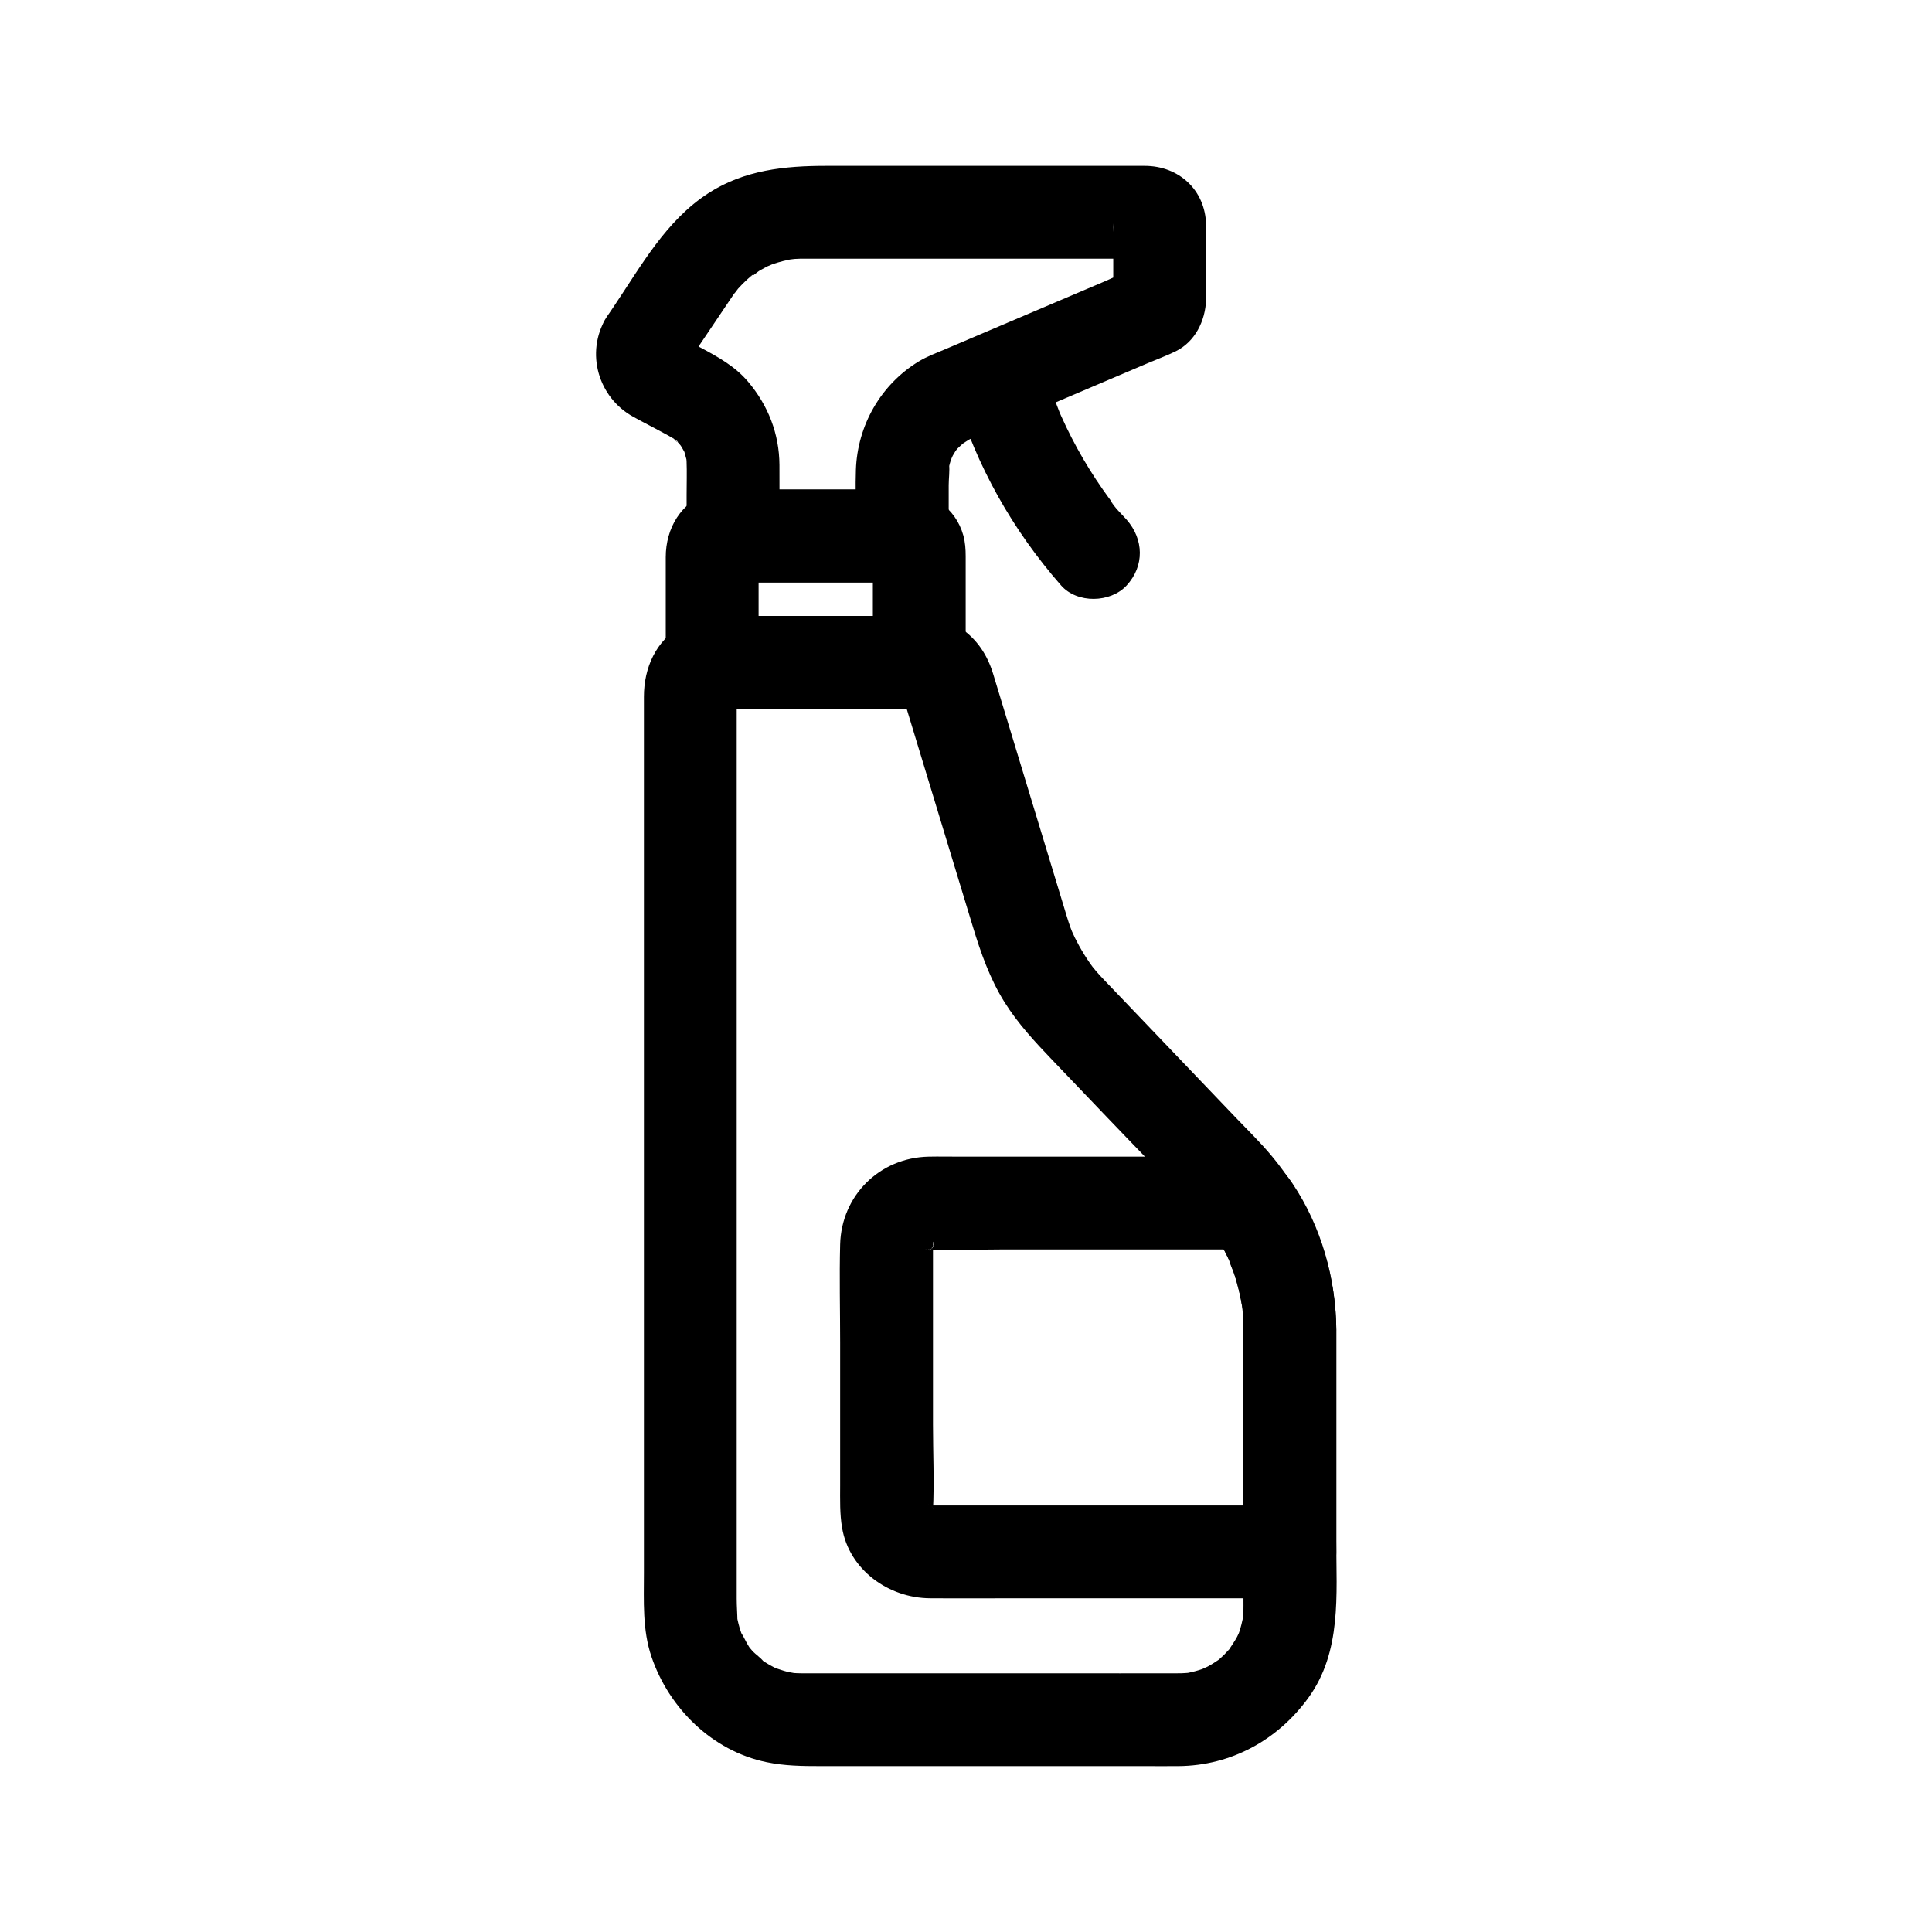 <?xml version="1.0" encoding="UTF-8"?>
<!-- Uploaded to: SVG Repo, www.svgrepo.com, Generator: SVG Repo Mixer Tools -->
<svg fill="#000000" width="800px" height="800px" version="1.1" viewBox="144 144 512 512" xmlns="http://www.w3.org/2000/svg">
 <g>
  <path d="m473.53 496.46v31.062 40.461c0 1 0.016 2.004-0.008 3.008-0.016 0.68-0.074 1.355-0.117 2.031-0.141 2.18 0.531-2.738 0.074-0.621-0.301 1.395-0.617 2.769-1.078 4.125-0.164 0.48-1.023 2.66-0.199 0.645 0.82-2-0.105 0.113-0.344 0.57-0.699 1.336-1.605 2.508-2.371 3.793-0.617 1.039 1.004-1.273 0.945-1.23-0.234 0.176-0.418 0.512-0.621 0.727-0.438 0.465-0.855 0.941-1.305 1.395-0.449 0.449-0.93 0.871-1.395 1.305-1.867 1.754 1.812-1.18 0.246-0.137-1.066 0.715-2.121 1.426-3.254 2.035-0.531 0.285-1.254 0.492-1.73 0.859-0.074 0.059 2.641-0.973 1.449-0.613-0.41 0.125-0.812 0.309-1.219 0.445-1.242 0.422-2.512 0.762-3.801 1.012-0.316 0.062-0.672 0.086-0.98 0.176-0.145 0.043 2.941-0.293 1.609-0.223-0.789 0.043-1.574 0.133-2.367 0.148-0.367 0.008-0.734 0.008-1.102 0.008-10.121 0.035-20.242 0-30.359 0h-47.617-16.664c-1.379 0-2.758 0.004-4.137 0-0.254 0-0.512 0.004-0.77 0-0.691-0.008-1.383-0.023-2.074-0.07-0.336-0.023-0.672-0.07-1.008-0.09-1.332-0.07 1.758 0.266 1.609 0.223-0.727-0.215-1.527-0.277-2.269-0.461-1.277-0.309-2.481-0.797-3.731-1.176-1.191-0.359 1.523 0.668 1.449 0.613-0.238-0.18-0.605-0.273-0.871-0.418-0.66-0.355-1.328-0.688-1.973-1.074-0.551-0.328-1.09-0.672-1.617-1.035-0.262-0.18-0.512-0.387-0.781-0.555-1.039-0.66 1.289 1.027 1.23 0.945-0.773-1.039-2.106-1.871-3-2.848-0.348-0.375-1.758-2.16-0.48-0.457 1.289 1.719-0.078-0.145-0.355-0.559-0.832-1.242-1.383-2.68-2.211-3.902-0.66-0.977 0.602 1.488 0.594 1.461-0.07-0.305-0.246-0.609-0.348-0.91-0.207-0.617-0.426-1.23-0.609-1.855-0.184-0.633-0.348-1.266-0.488-1.91-0.07-0.324-0.129-0.648-0.199-0.973-0.359-1.672 0.141 0.945 0.145 1.289-0.016-2.004-0.191-4.008-0.191-6.019v-21.91-38.363-47.398-49.074-43.391-30.238-8.035c0-0.609 0.012-1.223 0-1.832-0.004-0.102 0.004-0.203 0-0.301-0.074-2.129-0.539 2.703-0.012 0.746 0.047-0.172-1.191 2.648-0.574 1.543 0.605-1.086-1.113 1.371-1.008 1.262 0.32-0.34 1.168-0.984-0.332 0.152-2.008 1.52 1.242-0.293-1.141 0.633-1.961 0.762-0.68 0.23-0.305 0.184 0.129-0.016-2.965 0.098-1.684 0.211 0.137 0.012 0.242-0.02 0.367-0.016 0.16 0.004 0.324 0 0.484 0 0.707-0.008 1.418 0 2.125 0h8.086 23.648 17.625c0.41 0 0.82 0.012 1.23 0 0.125-0.004 0.234 0.027 0.367 0.016 1.289-0.109-1.797-0.219-1.664-0.203 0.355 0.043 1.695 0.574-0.281-0.168-1.68-0.629-0.801-0.289-0.355-0.027 0.141 0.082-2.211-1.781-1.285-0.902 0.906 0.859-1.012-1.352-0.941-1.242 0.891 1.363-0.387-0.781-0.43-1.164 0.105 0.883 0.559 1.84 0.816 2.688 4.074 13.422 8.152 26.844 12.227 40.266 1.867 6.144 3.731 12.289 5.598 18.43 2.113 6.957 4.516 13.832 8.398 20.039 3.57 5.703 8.074 10.543 12.688 15.363 4.875 5.098 9.75 10.199 14.625 15.297 7.988 8.359 16.117 16.605 23.977 25.086 0.605 0.652 1.195 1.316 1.77 1.996 0.285 0.34 0.559 0.691 0.848 1.027 0.902 1.047-0.586-0.684-0.566-0.742-0.145 0.512 2.496 3.613 2.871 4.215 0.875 1.414 1.691 2.863 2.445 4.344 0.438 0.863 0.824 1.754 1.25 2.621 0.598 1.219-0.422-1.012-0.426-1.031 0.066 0.375 0.316 0.801 0.453 1.16 1.184 3.106 2.098 6.312 2.734 9.574 0.16 0.82 0.281 1.645 0.426 2.465 0.246 1.383-0.16-1.207-0.16-1.199-0.039 0.379 0.094 0.867 0.129 1.25 0.184 1.828 0.258 3.648 0.27 5.473 0.047 6.434 5.625 12.598 12.301 12.301 6.625-0.297 12.352-5.406 12.301-12.301-0.121-17.086-6.281-33.117-17.18-46.195-2.949-3.539-6.301-6.789-9.484-10.117-10.391-10.867-20.781-21.734-31.172-32.605-1.23-1.285-2.461-2.57-3.688-3.856-0.672-0.703-1.336-1.414-1.977-2.148-0.254-0.289-2.273-2.789-1.105-1.285 1.125 1.449-0.469-0.684-0.727-1.059-1.004-1.453-1.938-2.953-2.793-4.496-0.395-0.711-0.773-1.434-1.137-2.164-0.176-0.355-1.488-3.301-0.738-1.496 0.723 1.738-0.273-0.758-0.43-1.191-0.328-0.898-0.625-1.805-0.906-2.719-0.074-0.242-0.148-0.484-0.223-0.73-0.535-1.754-1.066-3.508-1.598-5.266-4.418-14.547-8.836-29.098-13.254-43.645-1.504-4.953-3.008-9.902-4.512-14.855-1.531-5.047-4.273-9.254-8.707-12.234-3.606-2.426-7.883-3.164-12.141-3.164h-42.48c-6.426 0-13.41-0.723-19.211 2.613-6.879 3.953-10.023 11.16-10.023 18.789v20.578 38.191 48.289 50.082 44.473 30.594c0 7.426-0.426 15.066 2.004 22.211 4.644 13.652 16.09 24.945 30.453 27.926 4.832 1.004 9.48 1.055 14.336 1.055h41.262 44.512c3.031 0 6.062 0.027 9.094 0 13.957-0.121 26.293-6.894 34.422-18.094 8.879-12.23 7.398-27.355 7.398-41.57v-46.68-9.246c0-6.434-5.656-12.598-12.301-12.301-6.66 0.312-12.297 5.418-12.297 12.316z"/>
  <path d="m383.23 273.74h-35.445c-4.984 0-10.969-0.719-15.789 0.848-7.527 2.445-11.566 9.414-11.566 17.062v8.746 19.152c0 6.648 5.637 12.301 12.301 12.301h48.07 6.812c6.648 0 12.301-5.637 12.301-12.301v-18.684-9.418c0-1.867-0.117-3.746-0.625-5.559-2.082-7.461-8.672-11.605-16.059-12.148-6.43-0.473-12.582 5.996-12.301 12.301 0.316 7.066 5.41 11.793 12.301 12.301-2.871-0.211-5.348-1.602-6.941-4.094 0.098 0.156-1.453-3.664-0.973-3.809-0.023 0.008 0.004 0.461 0 0.5-0.07 0.902 0 1.836 0 2.742v10.082 15.789l12.301-12.301h-48.07-6.812l12.301 12.301v-15.297-10.074c0-0.973 0.02-1.945 0-2.918-0.004-0.219 0.02-0.445 0-0.664 0.199 2.086-1.762 5.492-4.094 6.769-0.828 0.453-3.019 1.066-3.758 0.973 0.156 0.02 0.32-0.008 0.477 0 0.738 0.031 1.484 0 2.223 0h7.906 21.254 14.191c6.434 0 12.598-5.656 12.301-12.301-0.301-6.664-5.406-12.301-12.305-12.301z"/>
  <path d="m325.86 240.68c4.359-6.481 8.73-12.957 13.086-19.441 1.18-1.758-0.371 0.629-0.566 0.688 0.34-0.102 0.945-1.125 1.211-1.422 0.746-0.828 1.527-1.621 2.348-2.375 0.363-0.332 0.742-0.648 1.109-0.977 1.078-0.953 0.543 0.277-0.754 0.551 0.941-0.203 2.184-1.508 3.066-2.027 0.848-0.5 1.73-0.918 2.594-1.383 1.781-0.957-0.656 0.332-0.922 0.352 0.52-0.035 1.219-0.469 1.723-0.641 0.93-0.32 1.875-0.602 2.828-0.84 0.598-0.152 1.199-0.289 1.809-0.406 0.473-0.094 2.703-0.508 0.57-0.133-2.207 0.391 0.215 0.02 0.598-0.004 0.5-0.031 1.004-0.055 1.504-0.066 0.262-0.008 0.523-0.008 0.789-0.008h0.457c0.812-0.004 1.625 0 2.438 0h58.273 25.984c1.367 0 3.008 0.25 4.359 0h0.012c1.195 0 0.094-0.457-3.305-1.371-3.699-1.531-6.492-1.777-6.047-7.977-0.008 0.117 0.004 0.238 0 0.359-0.035 0.738 0 1.48 0 2.219v7.906 7.582c0 0.684-0.031 1.375 0 2.055 0.164 3.633 6.445-8.254 4.254-7.527-2.25 0.75-4.434 1.887-6.613 2.812-9.797 4.168-19.59 8.336-29.387 12.504-4.211 1.793-8.426 3.586-12.637 5.379-2.406 1.023-4.945 1.945-7.184 3.309-10.062 6.125-16.227 16.953-16.633 28.688-0.152 4.363-0.012 8.75-0.012 13.117v4.441c4.102-4.102 8.199-8.199 12.301-12.301h-39.172-5.68l12.301 12.301c0-6.273 0.039-12.551 0-18.824-0.051-8.293-3.012-15.809-8.34-22.098-3.406-4.019-7.918-6.523-12.473-8.957-1.832-0.98-3.676-1.941-5.496-2.941-0.176-0.094-0.352-0.195-0.527-0.281-0.105-0.051-0.176-0.125-0.301-0.18-0.812-0.5-0.398-0.184 1.242 0.949 0.383 0.512 0.77 1.02 1.152 1.531-0.246-0.402-0.684-1.395 0.082 0.383 1.051 2.438-0.016-1.391 0.406 1.355 0.082 0.543-0.488 3.894-0.094 2.789 0.438-1.242-1.559 2.914-0.355 0.91 3.32-5.519 1.41-13.754-4.414-16.828-5.957-3.148-13.285-1.48-16.828 4.414-5.531 9.195-2.102 21.078 7.223 26.199 3.09 1.699 6.238 3.289 9.328 4.992 0.348 0.191 0.695 0.387 1.039 0.594 0.309 0.188 0.605 0.391 0.914 0.582 0.977 0.613 0.535 1.07-0.781-0.625 0.414 0.535 1.078 0.965 1.551 1.457 0.094 0.098 0.734 0.973 0.941 1.055-0.395-0.152-1.512-2.266-0.656-0.801 0.414 0.711 0.871 1.387 1.242 2.121 1.223 2.398-0.543-1.949-0.023-0.012 0.184 0.684 0.371 1.371 0.555 2.055 0.52 1.938-0.117-0.895-0.102-1.152-0.031 0.461 0.086 0.977 0.102 1.441 0.117 3.019 0.012 6.062 0.012 9.086v10.789c0 6.648 5.637 12.301 12.301 12.301h39.172 5.68c6.648 0 12.301-5.637 12.301-12.301v-13.449c0-1.727 0.305-3.824 0.102-5.523 0.023 0.203-0.594 3.156-0.137 1.188 0.105-0.453 0.191-0.906 0.309-1.355 0.113-0.438 1.223-3.934 0.52-1.781-0.656 2.012 0.055 0.035 0.285-0.379 0.223-0.398 0.457-0.793 0.703-1.176 0.176-0.273 0.652-0.793 0.773-1.133-1.246 1.57-1.457 1.863-0.633 0.887 0.156-0.168 0.309-0.34 0.465-0.508 0.414-0.438 3.027-2.664 1.316-1.348-1.711 1.32 1.141-0.668 1.672-0.953 0.68-0.371 1.387-0.691 2.098-1.004 0.867-0.379 1.746-0.742 2.617-1.113 3.965-1.688 7.934-3.375 11.898-5.062 10.242-4.359 20.48-8.715 30.723-13.074 2.465-1.051 5.031-1.98 7.438-3.164 5.164-2.539 7.844-8.051 8.062-13.594 0.074-1.848 0-3.715 0-5.566 0-4.789 0.102-9.59 0-14.375-0.191-9.215-7.223-15.613-16.27-15.613h-21.48-62.973c-10.961 0-21.672 1.094-31.203 7.262-11.195 7.246-17.727 19.152-25 29.961-0.695 1.031-1.387 2.062-2.082 3.094-3.602 5.352-1.207 13.859 4.414 16.828 6.207 3.281 12.988 1.301 16.828-4.414z"/>
  <path d="m397.21 248.81c5.516 18.672 15.18 35.703 27.98 50.324 4.254 4.856 13.105 4.672 17.395 0 4.754-5.18 4.535-12.215 0-17.395-1.363-1.559-3.324-3.297-4.281-5.141 1.066 1.391 1.199 1.562 0.398 0.504-0.336-0.445-0.664-0.891-0.992-1.34-0.492-0.672-0.977-1.352-1.453-2.035-2.465-3.527-4.738-7.188-6.805-10.961-1-1.824-1.953-3.676-2.856-5.551-0.48-1-0.949-2.008-1.402-3.019-0.227-0.508-0.449-1.016-0.672-1.527 0.641 1.531 0.785 1.871 0.434 1.016-1.48-3.762-2.871-7.539-4.019-11.422-1.82-6.164-8.727-10.664-15.129-8.59-6.254 2.027-10.551 8.527-8.598 15.137z"/>
  <path d="m473.53 496.46v51.383 7.422c4.102-4.102 8.199-8.199 12.301-12.301h-54.098-32.973c-2.699 0-5.398 0.012-8.094 0-0.219 0-0.441-0.008-0.66 0-0.039 0-0.078-0.004-0.117 0-0.012 0-0.656-0.023-0.668-0.02 2.176 0.355 2.621 0.406 1.34 0.148-0.207-0.055-0.41-0.113-0.617-0.168-2.293-0.457 2.637 1.395 0.633 0.227-1.117-0.652-0.062-0.668 0.961 0.844-0.215-0.312-0.793-0.855-1.109-1.086-1.145-0.828 1.656 2.664 0.637 0.73-0.895-1.699 0.434 1.125 0.43 1.234 0.016-0.535-0.676-1.297-0.508-1.852 0 0.004 0.156 3.418 0.262 1.266 0.375-7.543 0-15.199 0-22.746v-36.75c0-3.352-0.012-6.703 0-10.051 0-0.285 0.012-0.574 0-0.863v-0.109c-0.078-1.637 0.398 0.016-0.262 1.301 0.129-0.254 0.492-1.562 0.508-1.852-0.113 2.094-1.141 2.309-0.266 0.969 0.828-1.27-2.281 2.234-0.594 0.762 0.234-0.207 0.758-0.633 0.902-0.855-1.172 1.785-2.07 1.41-0.688 0.691 1.359-0.703-3.141 0.836-0.906 0.375 0.246-0.051 0.98-0.168 1.246-0.305-1.625 0.836-2.805 0.188-1.246 0.262 6.746 0.32 13.586 0 20.336 0h63.566 1.359c-3.539-2.031-7.082-4.062-10.621-6.094 1.578 2.285 3.023 4.652 4.281 7.129 0.375 0.742 0.723 1.492 1.078 2.242 0.703 1.48-0.137-0.008-0.258-0.652 0.266 1.418 1.105 2.906 1.543 4.293 0.836 2.644 1.488 5.344 1.941 8.082 0.047 0.273 0.09 0.551 0.133 0.824 0.141 0.949 0.09 0.551-0.16-1.199 0.188 0.074 0.188 1.891 0.203 2.086 0.121 1.547 0.172 3.086 0.184 4.633 0.047 6.434 5.625 12.598 12.301 12.301 6.625-0.297 12.352-5.406 12.301-12.301-0.098-13.629-3.977-27.449-11.598-38.812-2.824-4.215-6.125-6.953-11.422-7.125-0.277-0.008-0.555 0.004-0.828 0-1.324-0.016-2.652 0-3.977 0h-34.578-37.344c-2.762 0-5.531-0.059-8.293 0-12.973 0.273-23.109 10.281-23.445 23.277-0.223 8.664 0 17.363 0 26.027v37.836c0 3.797-0.125 7.488 0.52 11.254 1.914 11.152 12.332 18.57 23.27 18.645 8.301 0.059 16.605 0 24.91 0h69.078 1.406c6.648 0 12.301-5.637 12.301-12.301v-51.383-7.422c0-6.434-5.656-12.598-12.301-12.301-6.664 0.301-12.301 5.406-12.301 12.305z"/>
 </g>
</svg>